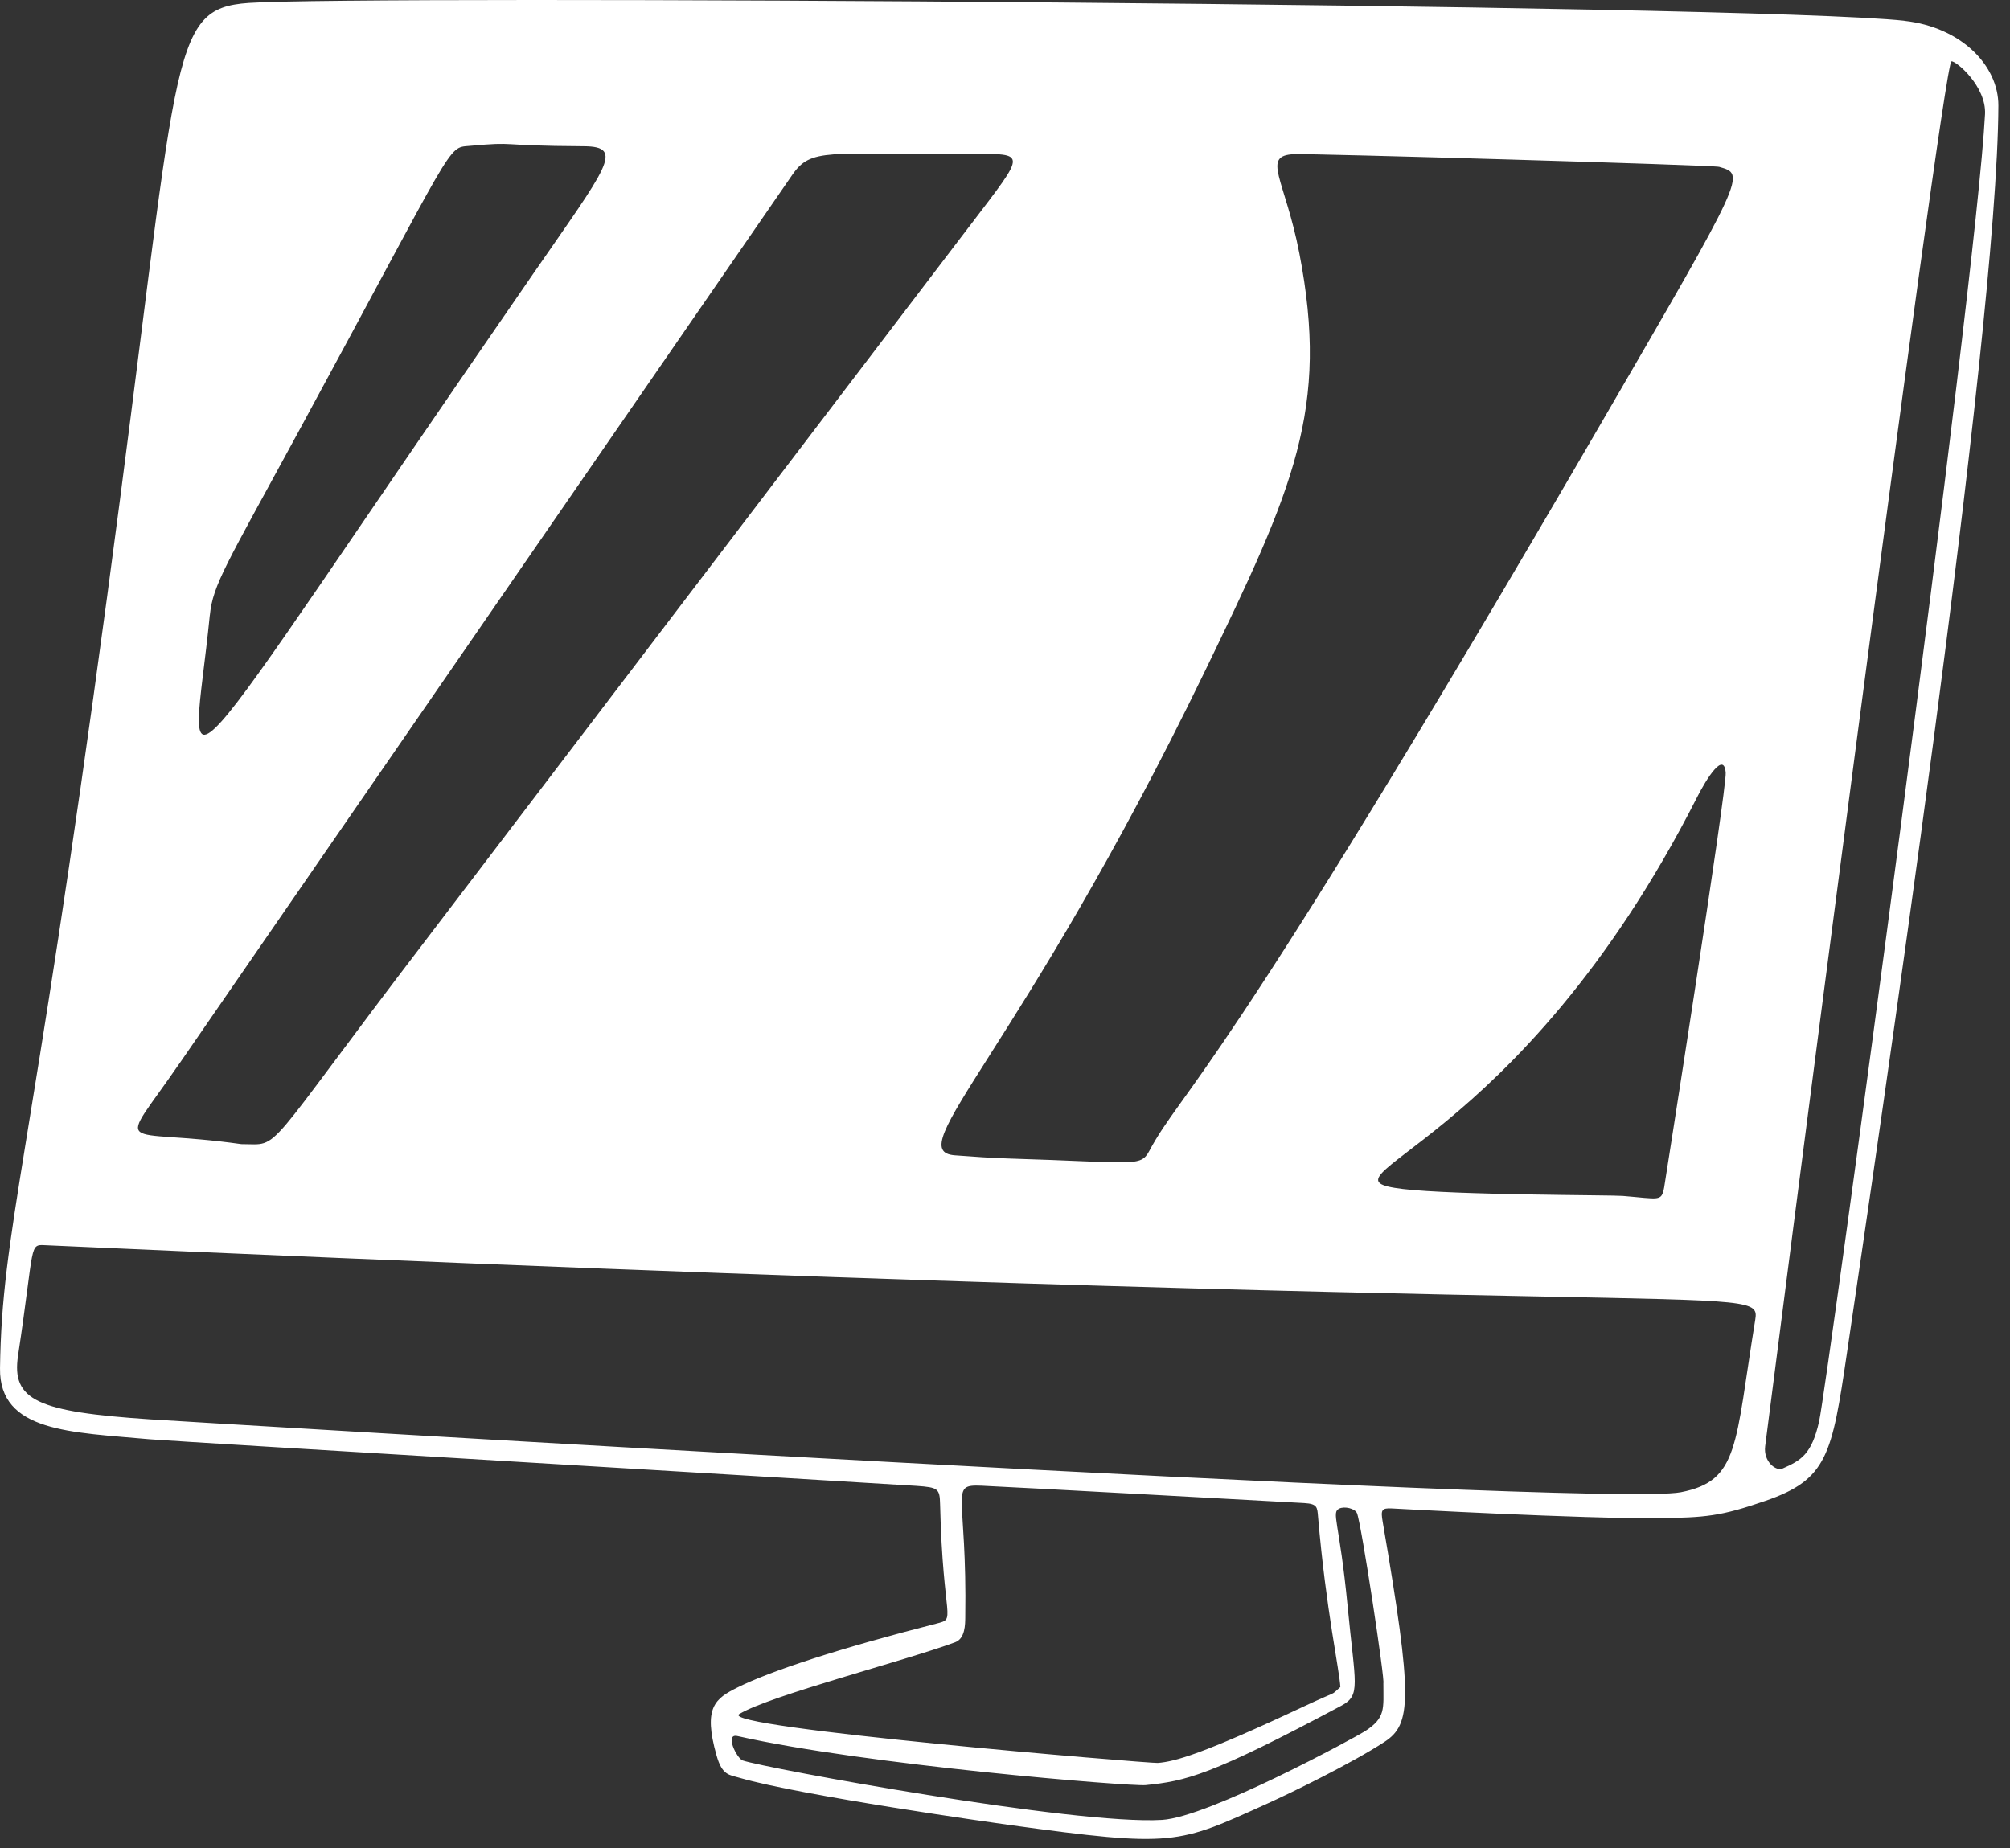 <?xml version="1.0" encoding="utf-8"?>
<svg xmlns="http://www.w3.org/2000/svg" fill="none" height="100%" overflow="visible" preserveAspectRatio="none" style="display: block;" viewBox="0 0 137 126" width="100%">
<rect x="0" y="0" width="137" height="126" fill="#333333" stroke="none"/>
<path d="M129.807 1.417C119.222 0.254 24.546 -0.337 16.952 0.2C11.376 0.593 12.291 3.624 7.304 40.657C2.082 79.456 0.128 83.852 0.001 93.279C-0.059 97.645 4.861 97.633 10.2 98.12C11.752 98.26 60.984 101.195 62.472 101.298C63.946 101.402 64.052 101.483 64.076 102.548C64.27 110.629 65.245 110.324 63.801 110.693C57.171 112.385 52.495 113.927 50.258 115.044C48.755 115.795 47.904 116.387 48.839 119.676C49.225 121.037 49.688 120.993 50.421 121.204C54.598 122.419 67.867 124.286 68.802 124.417C80.071 125.962 80.236 125.733 86.401 122.948C88.066 122.195 92.142 120.203 94.361 118.754C96.199 117.556 96.322 115.851 94.243 103.748C94.105 102.946 94.162 102.796 94.873 102.836C95.375 102.865 107.901 103.552 113.001 103.497C116.24 103.463 117.284 103.372 120.344 102.314C124.543 100.863 124.863 99.195 125.879 92.295C127.935 78.324 136.144 23.053 136.208 7.198C136.218 4.478 133.684 1.848 129.802 1.422L129.807 1.417ZM88.561 17.26C87.579 12.195 85.938 10.601 88.216 10.509C89.473 10.458 116.767 11.255 117.175 11.375C118.978 11.902 119.079 11.735 109.072 28.955C82.693 74.339 80.664 74.115 78.334 78.465C77.729 79.594 77.308 79.237 68.853 78.984C67.596 78.947 66.339 78.856 65.087 78.762C61.341 78.489 69.515 71.761 82.081 45.85C88.184 33.26 90.62 27.892 88.561 17.257V17.26ZM117.623 52.659C117.716 53.749 113.436 80.917 113.426 80.966C113.237 81.938 113.109 81.734 110.602 81.53C109.808 81.466 99.173 81.483 95.626 81.06C88.934 80.258 103.402 78.519 115.67 54.354C116.327 53.063 117.498 51.21 117.621 52.659H117.623ZM14.303 41.948C14.51 39.85 15.427 38.49 20.303 29.506C31.181 9.474 30.436 10.086 32.003 9.946C35.395 9.639 33.584 9.939 39.796 9.971C42.63 9.986 41.343 11.42 36.325 18.689C10.325 56.334 13.043 54.615 14.3 41.948H14.303ZM12.21 72.534L54.007 11.912C55.282 10.067 56.401 10.522 65.545 10.507C70.098 10.5 70.138 10.079 66.01 15.513C68.421 12.335 30.448 62.224 29.048 64.056C17.599 79.038 19.245 78 16.451 78C8 76.806 7.902 78.797 12.207 72.534H12.21ZM50.389 116.852C52.499 115.578 61.668 113.236 65.102 111.959C65.793 111.704 65.783 110.713 65.791 110.299C65.926 101.697 64.652 101.195 66.903 101.286C68.696 101.36 87.968 102.415 88.888 102.469C89.805 102.523 89.781 102.75 89.84 103.431C90.386 109.795 91.303 113.878 91.358 115.012C90.575 115.691 91.412 115.14 88.851 116.343C81.901 119.61 80.069 120.097 78.91 120.186C78.376 120.227 48.856 117.775 50.386 116.852H50.389ZM94.29 114.751C94.29 116.498 94.467 117.101 93.028 118.028C92.413 118.422 82.423 123.873 79.205 124.07C73.254 124.434 52.066 120.523 50.622 120.018C50.214 119.876 49.375 118.151 50.263 118.353C58.962 120.328 77.092 121.799 78.083 121.699C80.829 121.416 82.46 121.074 91.424 116.284C92.775 115.563 92.369 114.879 91.852 109.497C91.294 103.712 90.723 103.124 91.281 102.846C91.635 102.671 92.354 102.836 92.489 103.156C92.797 103.869 94.43 114.732 94.287 114.751H94.29ZM114.563 101.731C109.028 102.801 11.496 96.846 10.254 96.764C2.515 96.25 0.771 95.458 1.231 92.408C2.394 84.706 1.944 84.838 3.137 84.892C118.066 90.073 120.071 87.313 119.635 89.982C118.243 98.528 118.558 100.959 114.563 101.731ZM123.992 96.89C123.483 99.151 122.764 99.557 121.493 100.117C121.05 100.312 120.184 99.645 120.312 98.602C120.496 97.106 132.4 4.291 133.008 4.182C133.313 4.128 135.396 5.887 135.298 7.784C134.686 19.543 124.538 94.462 123.992 96.888V96.89Z" fill="white" id="vector_3"/>
</svg>